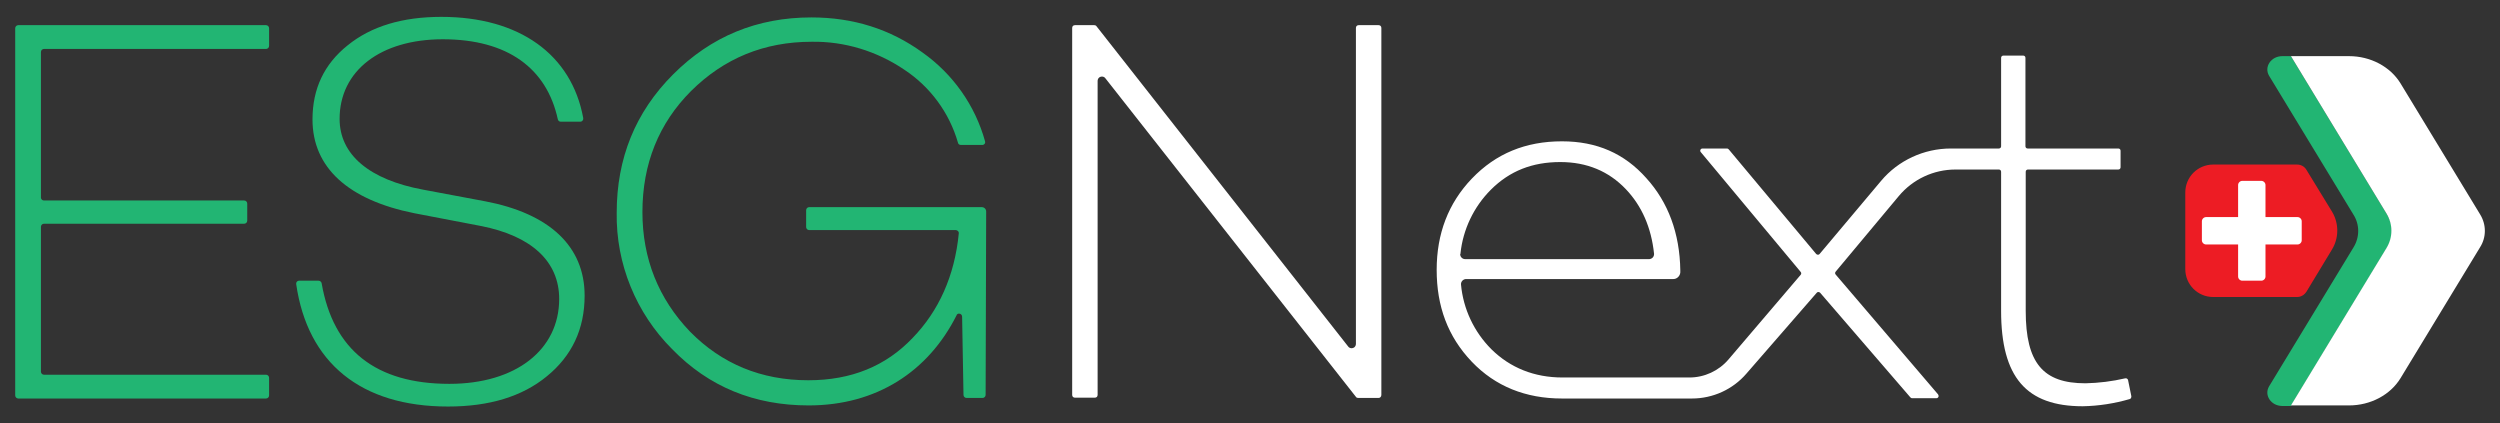 <?xml version="1.0" encoding="utf-8"?>
<!-- Generator: Adobe Illustrator 25.3.1, SVG Export Plug-In . SVG Version: 6.00 Build 0)  -->
<svg version="1.1" id="Layer_1" xmlns="http://www.w3.org/2000/svg" xmlns:xlink="http://www.w3.org/1999/xlink" x="0px" y="0px"
	 viewBox="0 0 904 153" style="enable-background:new 0 0 904 153;" xml:space="preserve">
<rect x="0" y="0" width="904" height="153" fill="#333333" stroke="none"/>
<style type="text/css">
	.st0{fill:none;}
	.st1{fill:#ED1C24;}
	.st2{fill:#FFFFFF;}
	.st3{fill:#22B573;}
</style>
<g id="Layer_2_1_">
	<g id="Layer_1-2">
		<rect y="0" class="st0" width="904" height="153"/>
		<path class="st1" d="M843.3,76.6L834,61.4c-0.7-1.2-2-1.9-3.4-1.9h-30.3c-5.6,0-10.1,4.5-10.1,10.1v27.7c0,5.6,4.5,10.1,10.1,10.1
			h30.3c1.4,0,2.6-0.7,3.4-1.9l9.2-15.2C845.8,86.1,845.8,80.8,843.3,76.6z"/>
		<path class="st2" d="M830.8,78.5h-11.6V66.9c0-0.8-0.7-1.5-1.5-1.5h-6.9c-0.8,0-1.5,0.7-1.5,1.5v11.6h-11.6
			c-0.8,0-1.5,0.7-1.5,1.5v6.9c0,0.8,0.7,1.5,1.5,1.5h11.6v11.6c0,0.8,0.7,1.5,1.5,1.5h6.9c0.8,0,1.5-0.7,1.5-1.5V88.4h11.6
			c0.8,0,1.5-0.7,1.5-1.5V80C832.3,79.2,831.6,78.5,830.8,78.5z"/>
		<path class="st3" d="M15.9,72.5h72.4c0.6,0,1.1,0.5,1.1,1.1c0,0,0,0,0,0v6.2c0,0.6-0.5,1.1-1.1,1.1l0,0H15.9
			c-0.6,0-1.1,0.5-1.1,1.1c0,0,0,0,0,0.1v52.3c0,0.6,0.5,1.1,1.1,1.1c0,0,0,0,0,0h80.3c0.6,0,1.1,0.5,1.1,1.1c0,0,0,0,0,0v6.4
			c0,0.6-0.5,1.1-1.1,1.1c0,0,0,0,0,0H6.6c-0.6,0-1.1-0.5-1.1-1.1V10.2c0-0.6,0.5-1.1,1.1-1.1l0,0h89.6c0.6,0,1.1,0.5,1.1,1.1
			c0,0,0,0,0,0v6.4c0,0.6-0.5,1.1-1.1,1.1c0,0,0,0,0,0H15.9c-0.6,0-1.1,0.5-1.1,1.1v52.7C14.8,72,15.3,72.5,15.9,72.5
			C15.9,72.5,15.9,72.5,15.9,72.5z"/>
		<path class="st3" d="M209.8,44h-7.1c-0.5,0-0.9-0.4-1-0.9c-4-18.3-18-28.9-41.6-28.9c-22.4,0-37.3,11.3-37.3,28.8
			c0,12.9,10.7,22,30.3,25.6l22.4,4.2c23,4.4,35.9,16.1,35.9,34.1c0,12.1-4.6,21.8-13.7,29.2c-8.9,7.3-20.8,10.9-35.7,10.9
			c-31.5,0-50.8-15.8-54.9-44.3c-0.1-0.6,0.4-1.2,1-1.2c0,0,0.1,0,0.1,0h7c0.5,0,1,0.4,1.1,0.9c4.2,24.2,19.6,36.4,46.2,36.4
			c24,0,39.7-12.3,39.7-30.7c0-13.5-9.9-22.8-28.4-26.4l-24-4.6C125.9,72.3,113,60.6,113,43.2c0-11.1,4.2-20,12.7-26.8
			c8.5-6.9,19.8-10.3,33.9-10.3c28.2,0,47.1,13.6,51.3,36.6c0.1,0.6-0.3,1.2-0.9,1.3C210,44,209.9,44,209.8,44z"/>
		<path class="st3" d="M356.4,142.8c0,0.6-0.5,1.1-1.1,1.1h-5.8c-0.6,0-1.1-0.5-1.1-1.1l-0.5-28.3c0-0.6-0.5-1.1-1.1-1.1
			c-0.4,0-0.8,0.2-0.9,0.6c-10.2,20.3-28.9,32.6-53.5,32.6c-19.6,0-36.1-6.7-49.4-20.4C230,113.2,222.7,95.4,223,76.9
			c0-19.6,6.7-36.3,20.4-50c13.7-13.7,30.3-20.6,50-20.6c15.1,0,28.5,4.2,40.2,12.7c11,7.8,19,19.1,22.6,32.1
			c0.2,0.6-0.2,1.2-0.8,1.3c-0.1,0-0.2,0-0.3,0h-7.7c-0.5,0-0.9-0.3-1-0.8c-3.1-10.8-10-20.2-19.4-26.4
			c-9.9-6.7-21.6-10.3-33.5-10.1c-17.2,0-31.7,6-43.6,17.8c-11.7,11.7-17.6,26.4-17.6,43.8c0,16.8,5.8,31.3,17.2,43.2
			c11.5,11.7,25.8,17.6,42.8,17.6c15.5,0,28-5.1,37.7-15.3c9.5-9.8,15.2-22.5,16.7-37.8c0.1-0.6-0.4-1.1-1-1.2c0,0-0.1,0-0.1,0h-53
			c-0.6,0-1.1-0.5-1.1-1.1c0,0,0,0,0,0V76c0-0.6,0.5-1.1,1.1-1.1c0,0,0,0,0,0H355c0.9,0,1.6,0.7,1.6,1.6L356.4,142.8z"/>
		<path class="st2" d="M498.5,143.9h-7.4c-0.3,0-0.6-0.1-0.8-0.4L399.7,28.3c-0.5-0.7-1.5-0.8-2.2-0.3c-0.4,0.3-0.6,0.8-0.6,1.3
			v113.5c0,0.6-0.4,1-1,1h-7.2c-0.6,0-1-0.4-1-1V10.1c0-0.6,0.4-1,1-1h7c0.3,0,0.6,0.1,0.8,0.4l91,115.8c0.5,0.7,1.5,0.8,2.2,0.3
			c0.4-0.3,0.6-0.8,0.6-1.3V10.1c0-0.6,0.4-1,1-1h7.2c0.6,0,1,0.4,1,1v132.7C499.5,143.4,499.1,143.9,498.5,143.9
			C498.5,143.9,498.5,143.9,498.5,143.9z"/>
		<path class="st3" d="M828.4,20.3h-3.1c-4.1,0-6.7,3.9-4.8,7.1L851,77.6c2.3,3.6,2.3,8.2,0,11.9l-30.5,50.2
			c-1.9,3.2,0.7,7.1,4.8,7.1h3.1l34.8-57.3c2.3-3.6,2.3-8.2,0-11.9L828.4,20.3z"/>
		<path class="st2" d="M849.4,20.3h-21l34.6,57c2.3,3.8,2.3,8.5,0,12.3l-34.6,57h21c7.8,0,14.9-3.8,18.6-9.8l28.8-47.4
			c2.3-3.6,2.3-8.2,0-11.9L868,30.1C864.3,24.1,857.2,20.3,849.4,20.3z"/>
		<path class="st2" d="M770.7,143.3l-1.2-5.9c-0.1-0.4-0.6-0.7-1-0.6c-4.7,1.1-9.6,1.7-14.4,1.8c-15.3,0-21.6-7.3-21.6-26.2V62.1
			c0-0.5,0.4-0.8,0.8-0.8H766c0.5,0,0.8-0.4,0.8-0.8c0,0,0,0,0,0v-6c0-0.5-0.4-0.8-0.8-0.8h-32.8c-0.5,0-0.8-0.4-0.8-0.8
			c0,0,0,0,0,0v-32c0-0.5-0.4-0.8-0.8-0.8h-7.2c-0.5,0-0.8,0.4-0.8,0.8c0,0,0,0,0,0v32c0,0.5-0.4,0.8-0.8,0.8l0,0h-17.4
			c-9.7,0-19,4.3-25.2,11.7l-22.2,26.4c-0.3,0.4-0.8,0.4-1.2,0.1c0,0-0.1-0.1-0.1-0.1l-31.6-37.8c-0.2-0.2-0.4-0.3-0.6-0.3h-8.9
			c-0.5,0-0.8,0.4-0.8,0.8c0,0.2,0.1,0.4,0.2,0.5l36.1,43.3c0.3,0.3,0.3,0.8,0,1.1l-26.1,30.6c-3.5,4.1-8.7,6.5-14.1,6.5h-45.9
			c-10.2,0-18.9-3.5-25.7-10.2c-6.3-6.3-10.2-14.6-11-23.4c-0.1-1,0.7-1.9,1.7-2c0,0,0.1,0,0.1,0h75c1.3,0,2.4-1.1,2.5-2.4v-0.7
			c-0.2-13.5-4.4-24.7-12.3-33.4c-7.9-8.9-17.9-13.3-30.5-13.3c-13.1,0-23.9,4.4-32.6,13.5c-8.5,8.9-12.7,19.9-12.7,33
			c0,13.1,4,24.1,12.7,33.2c8.5,8.9,19.5,13.3,32.6,13.3h47c7.6,0,14.8-3.3,19.7-9l25.4-29.2c0.3-0.4,0.8-0.4,1.2-0.1
			c0,0,0.1,0.1,0.1,0.1l32.6,37.8c0.2,0.2,0.4,0.3,0.6,0.3h8.8c0.5,0,0.8-0.4,0.8-0.8c0-0.2-0.1-0.4-0.2-0.6l-37-43.3
			c-0.3-0.3-0.3-0.8,0-1.1l22.8-27.3c5.1-6.1,12.6-9.6,20.5-9.6h15.7c0.5,0,0.8,0.4,0.8,0.8v50.3c0,24,9.1,34.5,29.5,34.5
			c5.8-0.1,11.5-1,17-2.6C770.5,144.2,770.7,143.8,770.7,143.3z M528.1,91.7c0.9-8.7,4.8-16.9,11-23.1c6.8-6.8,15-10,25.1-10
			c9.6,0,17.5,3.3,23.7,9.8c5.8,6.1,9.2,13.9,10.2,23.3c0.1,1-0.6,1.9-1.7,2c-0.1,0-0.1,0-0.2,0h-66.4c-1,0-1.8-0.8-1.8-1.8
			C528.1,91.9,528.1,91.8,528.1,91.7z"/>
	</g>
</g>
</svg>
